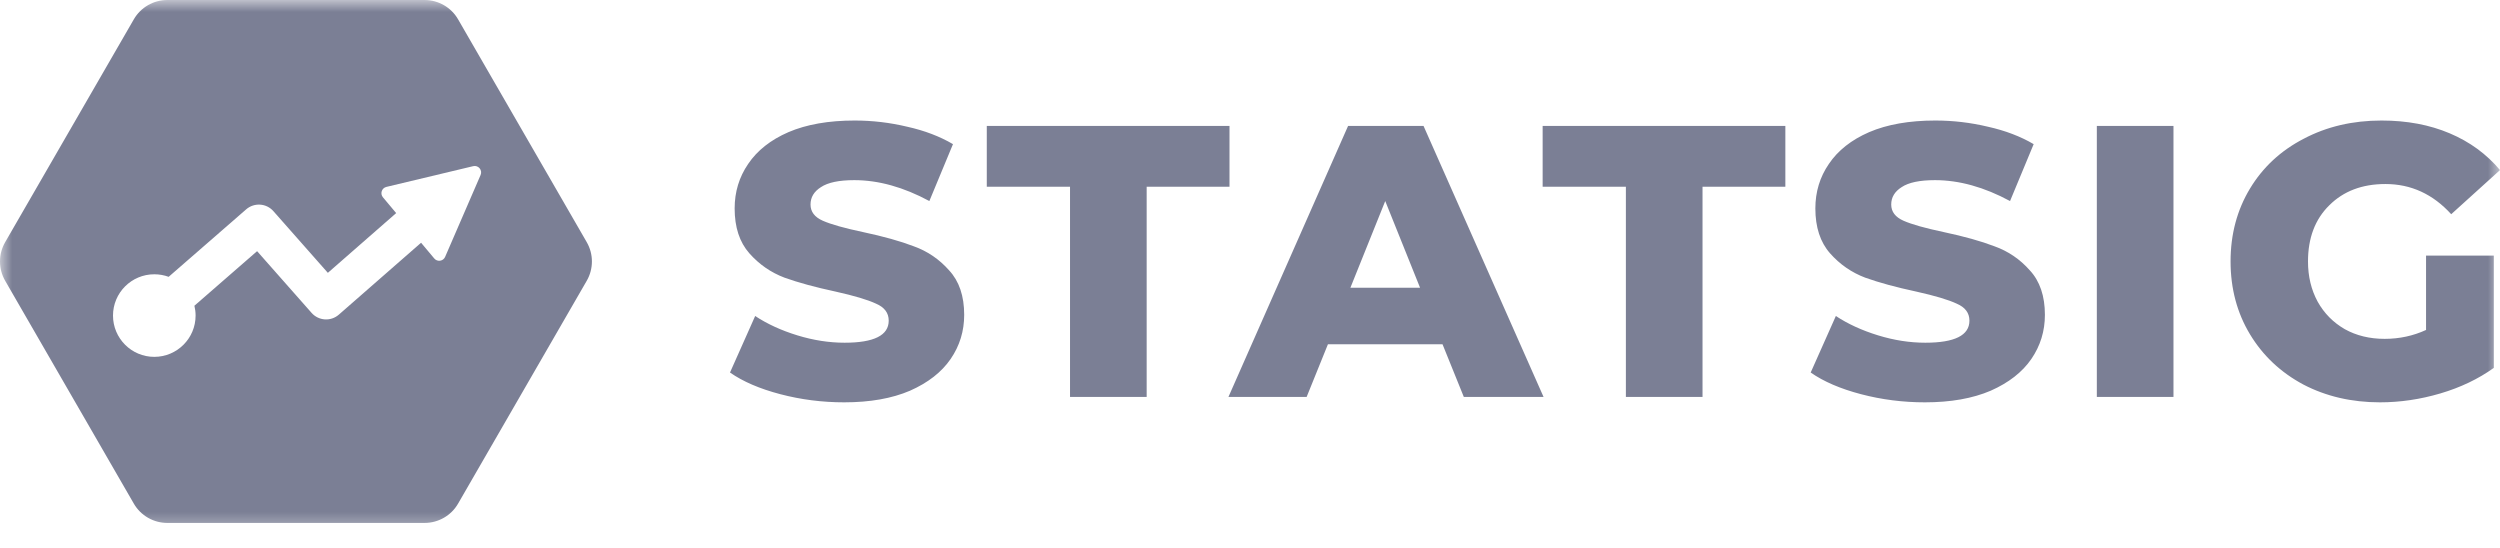 <svg width="105" height="23" viewBox="0 0 105 23" fill="none" xmlns="http://www.w3.org/2000/svg">
<g clip-path="url(#clip0_2481_74403)">
<mask id="mask0_2481_74403" style="mask-type:luminance" maskUnits="userSpaceOnUse" x="0" y="0" width="105" height="23">
<path d="M105 0H0V22.5H105V0Z" fill="white"/>
</mask>
<g mask="url(#mask0_2481_74403)">
<path fill-rule="evenodd" clip-rule="evenodd" d="M24.642 10.169C24.933 10.672 24.933 11.291 24.642 11.795L19.24 21.151C18.95 21.654 18.413 21.963 17.832 21.963H7.028C6.447 21.963 5.91 21.654 5.62 21.151L0.218 11.795C-0.073 11.291 -0.073 10.672 0.218 10.169L5.62 0.813C5.91 0.31 6.447 0 7.028 0H17.832C18.413 0 18.95 0.31 19.24 0.813L24.642 10.169ZM19.874 6.979C20.091 6.927 20.274 7.146 20.185 7.35L18.695 10.789C18.615 10.974 18.368 11.01 18.238 10.855L17.685 10.195L14.231 13.215C13.894 13.51 13.383 13.477 13.087 13.141L10.798 10.549L8.165 12.841C8.197 12.973 8.215 13.111 8.215 13.254C8.215 14.211 7.438 14.988 6.48 14.988C5.523 14.988 4.746 14.211 4.746 13.254C4.746 12.296 5.523 11.52 6.48 11.52C6.692 11.52 6.895 11.557 7.083 11.627L10.339 8.793C10.676 8.5 11.187 8.533 11.482 8.868L13.77 11.459L16.639 8.95L16.084 8.288C15.954 8.133 16.032 7.897 16.228 7.85L19.874 6.979Z" fill="#7B7F95"/>
<path d="M35.456 16.898C34.535 16.898 33.641 16.784 32.774 16.556C31.907 16.329 31.202 16.025 30.66 15.646L31.717 13.272C32.226 13.608 32.817 13.879 33.489 14.085C34.161 14.291 34.822 14.394 35.473 14.394C36.708 14.394 37.326 14.085 37.326 13.467C37.326 13.142 37.147 12.904 36.789 12.752C36.443 12.59 35.879 12.422 35.099 12.248C34.242 12.064 33.527 11.869 32.953 11.663C32.378 11.446 31.885 11.105 31.473 10.639C31.061 10.173 30.855 9.544 30.855 8.753C30.855 8.059 31.045 7.436 31.424 6.883C31.804 6.32 32.367 5.875 33.115 5.55C33.874 5.225 34.801 5.062 35.895 5.062C36.643 5.062 37.38 5.149 38.106 5.323C38.833 5.485 39.472 5.729 40.025 6.054L39.033 8.444C37.949 7.859 36.898 7.566 35.879 7.566C35.24 7.566 34.773 7.664 34.481 7.859C34.188 8.043 34.042 8.287 34.042 8.59C34.042 8.894 34.215 9.121 34.562 9.273C34.909 9.425 35.467 9.582 36.237 9.745C37.104 9.929 37.819 10.129 38.383 10.346C38.957 10.552 39.45 10.888 39.862 11.354C40.285 11.809 40.496 12.432 40.496 13.224C40.496 13.906 40.307 14.524 39.927 15.077C39.548 15.63 38.979 16.074 38.22 16.41C37.462 16.735 36.54 16.898 35.456 16.898ZM44.941 7.842H41.445V5.29H51.639V7.842H48.16V16.67H44.941V7.842ZM60.586 14.459H55.773L54.879 16.67H51.595L56.619 5.29H59.789L64.829 16.67H61.48L60.586 14.459ZM59.643 12.086L58.18 8.444L56.716 12.086H59.643ZM68.287 7.842H64.791V5.29H74.985V7.842H71.506V16.67H68.287V7.842ZM80.846 16.898C79.924 16.898 79.03 16.784 78.163 16.556C77.296 16.329 76.592 16.025 76.049 15.646L77.106 13.272C77.615 13.608 78.207 13.879 78.879 14.085C79.55 14.291 80.211 14.394 80.862 14.394C82.097 14.394 82.716 14.085 82.716 13.467C82.716 13.142 82.536 12.904 82.178 12.752C81.832 12.59 81.269 12.422 80.488 12.248C79.632 12.064 78.916 11.869 78.342 11.663C77.768 11.446 77.274 11.105 76.862 10.639C76.451 10.173 76.245 9.544 76.245 8.753C76.245 8.059 76.434 7.436 76.814 6.883C77.193 6.32 77.757 5.875 78.504 5.55C79.263 5.225 80.19 5.062 81.284 5.062C82.032 5.062 82.769 5.149 83.496 5.323C84.222 5.485 84.861 5.729 85.414 6.054L84.422 8.444C83.339 7.859 82.287 7.566 81.269 7.566C80.629 7.566 80.162 7.664 79.87 7.859C79.578 8.043 79.431 8.287 79.431 8.59C79.431 8.894 79.605 9.121 79.952 9.273C80.298 9.425 80.856 9.582 81.626 9.745C82.493 9.929 83.208 10.129 83.772 10.346C84.347 10.552 84.84 10.888 85.252 11.354C85.674 11.809 85.886 12.432 85.886 13.224C85.886 13.906 85.696 14.524 85.317 15.077C84.937 15.63 84.368 16.074 83.609 16.41C82.85 16.735 81.93 16.898 80.846 16.898ZM88.067 5.29H91.286V16.67H88.067V5.29ZM101.894 10.736H104.74V15.451C104.09 15.917 103.342 16.274 102.496 16.524C101.651 16.773 100.805 16.898 99.96 16.898C98.768 16.898 97.695 16.648 96.74 16.15C95.787 15.64 95.039 14.936 94.497 14.037C93.955 13.137 93.684 12.118 93.684 10.98C93.684 9.842 93.955 8.823 94.497 7.924C95.039 7.024 95.793 6.325 96.757 5.827C97.722 5.317 98.811 5.062 100.025 5.062C101.087 5.062 102.041 5.241 102.887 5.599C103.732 5.957 104.436 6.471 105 7.143L102.951 8.997C102.182 8.151 101.261 7.729 100.187 7.729C99.212 7.729 98.427 8.027 97.83 8.623C97.234 9.208 96.936 9.994 96.936 10.98C96.936 11.609 97.071 12.172 97.342 12.671C97.614 13.159 97.993 13.543 98.481 13.825C98.968 14.096 99.526 14.232 100.155 14.232C100.772 14.232 101.353 14.107 101.894 13.858V10.736Z" fill="#7B7F95"/>
</g>
</g>
<defs>
<clipPath id="clip0_2481_74403">
<rect width="105" height="22.5" fill="white"/>
</clipPath>
</defs>
</svg>

